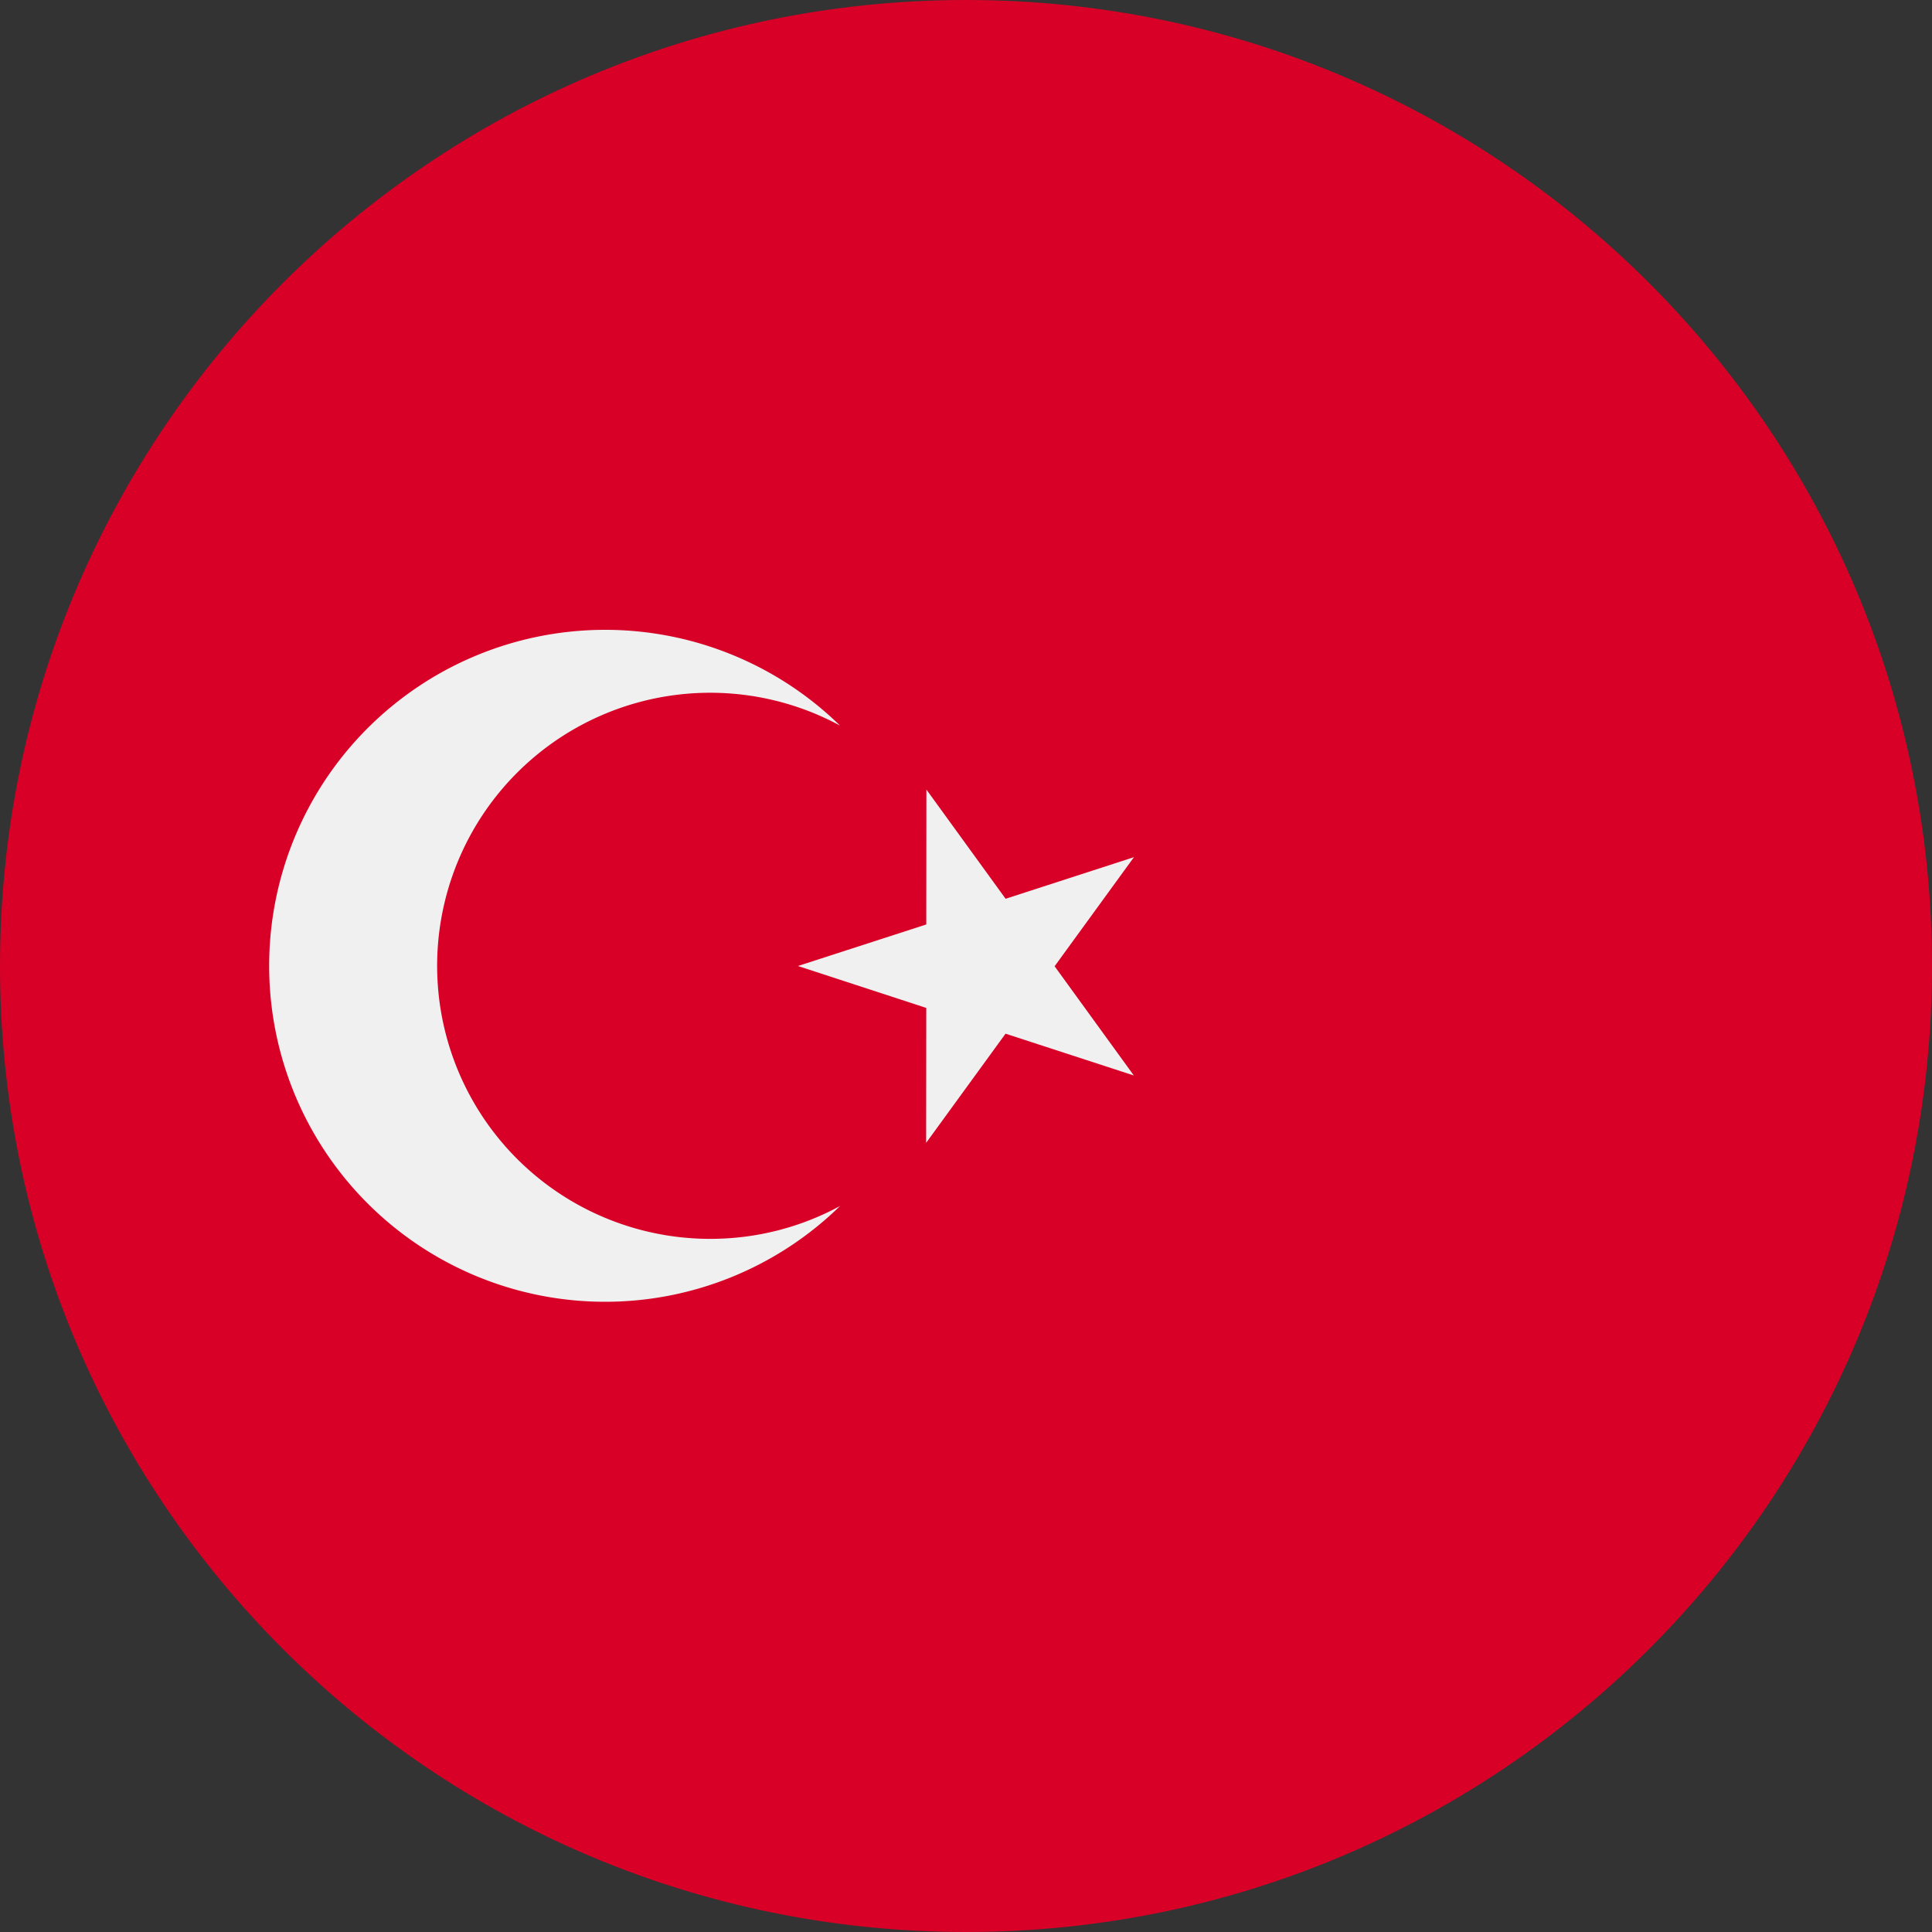 <svg xmlns="http://www.w3.org/2000/svg" width="30" height="30" viewBox="0 0 30 30"><rect x="0" y="0" width="30" height="30" fill="#333333" stroke="none"/><g><g><g><path fill="#d80027" d="M15 30c8.284 0 15-6.716 15-15 0-8.284-6.716-15-15-15C6.716 0 0 6.716 0 15c0 8.284 6.716 15 15 15z"/></g><g><g><path fill="#f0f0f0" d="M14.385 12.26l1.23 1.696 1.993-.646-1.232 1.694 1.23 1.696-1.992-.649-1.233 1.695.002-2.095L12.39 15l1.993-.645z"/></g><g><path fill="#f0f0f0" d="M11.028 19.237a4.24 4.24 0 1 1 2.016-7.97 5.217 5.217 0 1 0 0 7.46c-.6.325-1.286.51-2.016.51z"/></g></g></g></g></svg>